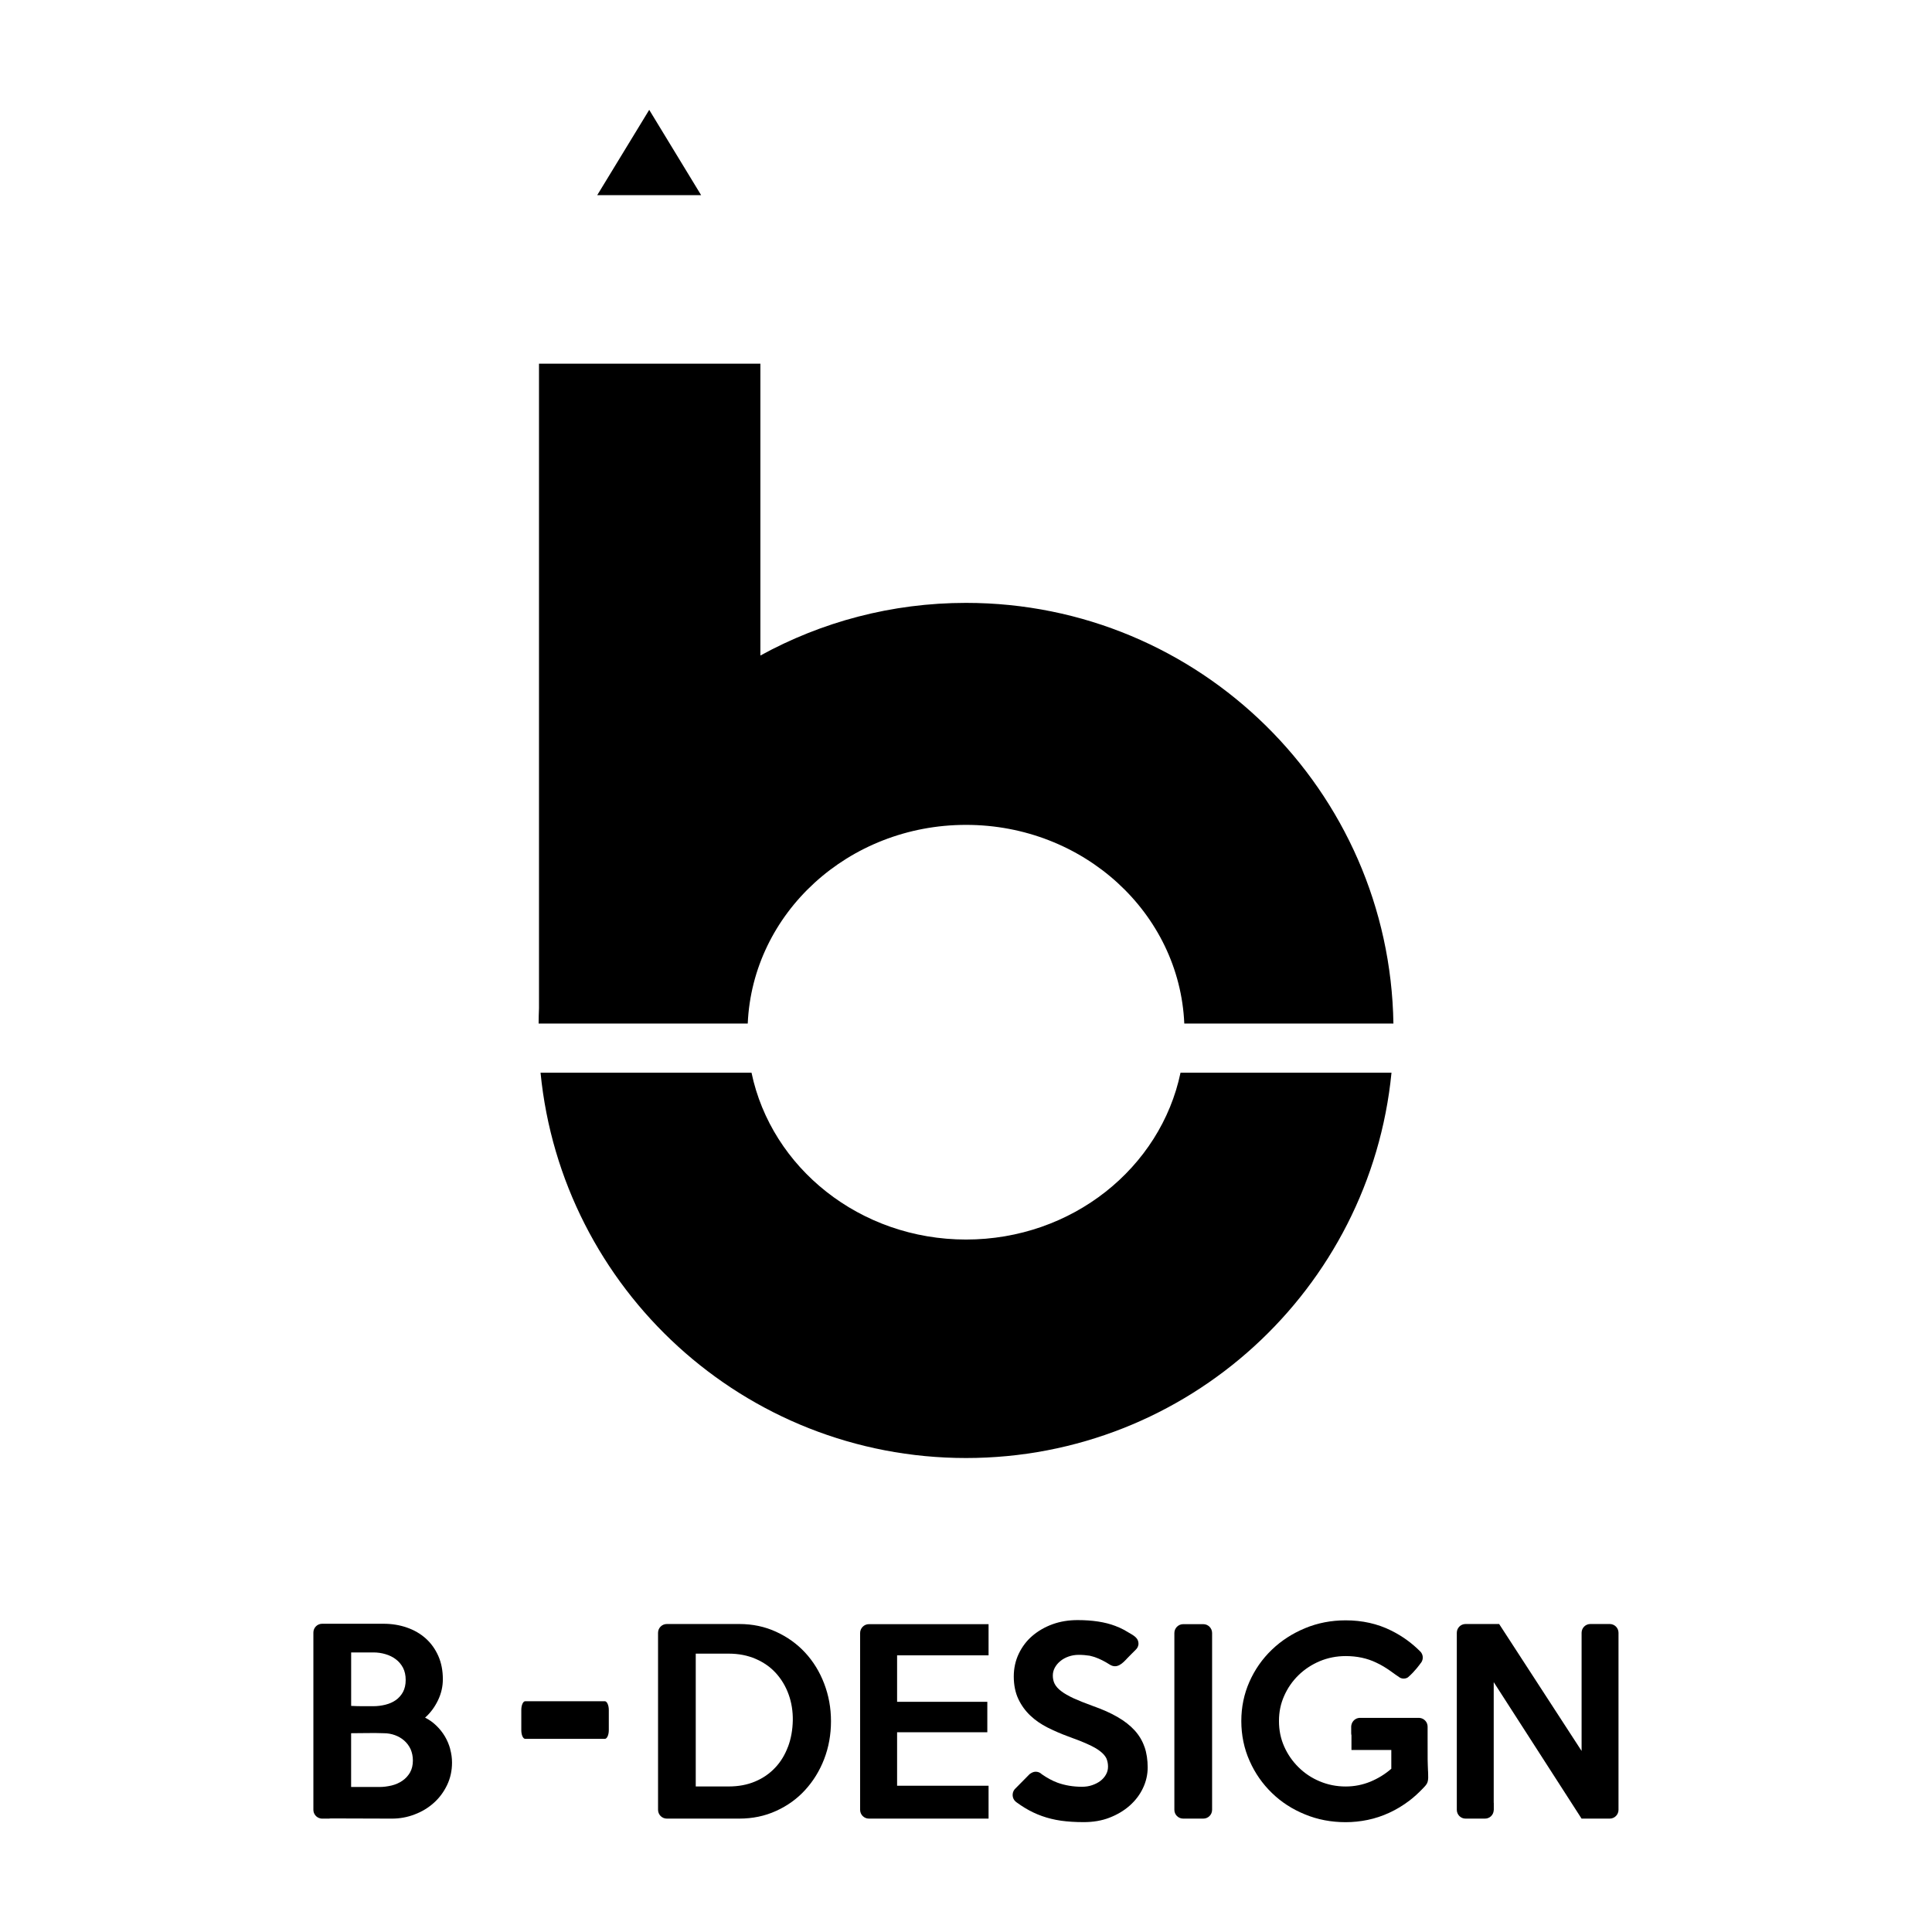 <svg xmlns="http://www.w3.org/2000/svg" id="Ebene_1" data-name="Ebene 1" viewBox="0 0 512 512"><path d="M119.32,463.54c-.32-1.18-.79-2.31-1.41-3.36-.63-1.06-1.38-2-2.26-2.85-.89-.88-1.89-1.58-3-2.14,1.42-1.25,2.54-2.78,3.41-4.57.88-1.82,1.3-3.68,1.3-5.61,0-2.29-.4-4.34-1.2-6.16-.81-1.82-1.91-3.37-3.33-4.64-1.41-1.26-3.08-2.23-4.99-2.89-1.92-.67-3.99-1.01-6.23-1.01h-16.24c-1.28,0-2.32,1.04-2.32,2.33v46.98c0,1.1.77,2.03,1.82,2.27.16.04.33.06.5.06h1.79c.16,0,.32-.02.48-.05l16.23.05c2.09,0,4.11-.37,6.01-1.11,1.92-.72,3.61-1.74,5.08-3.06,1.46-1.3,2.63-2.87,3.51-4.7.88-1.83,1.32-3.82,1.32-5.97,0-1.2-.16-2.38-.49-3.57ZM93.06,437.91h5.86c1.13,0,2.2.15,3.23.46,1.04.3,1.94.75,2.74,1.35.79.59,1.43,1.35,1.91,2.25.47.92.71,1.98.71,3.23s-.24,2.3-.71,3.19c-.47.86-1.12,1.6-1.91,2.16-.8.55-1.7.95-2.74,1.21-1.03.26-2.1.4-3.23.4h-2.96c-.86,0-1.83-.03-2.9-.08v-14.18ZM108.67,469.72c-.53.89-1.2,1.63-2.04,2.2-.83.57-1.79,1-2.87,1.26-1.08.25-2.15.39-3.23.39h-7.48v-14.25c1.47,0,2.9-.01,4.31-.04,1.42-.03,2.86-.01,4.33.04,1.08,0,2.07.18,2.99.52.94.34,1.75.83,2.45,1.44.72.64,1.28,1.39,1.7,2.3.38.9.59,1.89.59,2.97,0,1.23-.26,2.31-.76,3.17Z"></path><path d="M138.15,453.16v5.34c0,1.29.46,2.32,1.05,2.32h21.08c.58,0,1.06-1.03,1.06-2.32v-5.34c0-1.27-.49-2.32-1.06-2.32h-21.08c-.59,0-1.05,1.05-1.05,2.32Z"></path><path d="M218.41,446.16c-1.2-3.14-2.89-5.87-5.03-8.19-2.15-2.32-4.71-4.16-7.7-5.53-2.99-1.38-6.25-2.06-9.76-2.06h-19.21c-1.27,0-2.32,1.04-2.32,2.32v46.92c0,1.29,1.05,2.33,2.32,2.33h19.21c3.51,0,6.77-.67,9.76-2.04,2.99-1.35,5.56-3.2,7.7-5.55,2.14-2.34,3.83-5.07,5.03-8.18,1.2-3.12,1.81-6.47,1.81-10.03s-.61-6.85-1.81-9.99ZM208.83,462.89c-.8,2.13-1.91,3.99-3.39,5.55-1.46,1.56-3.23,2.8-5.32,3.67-2.09.89-4.43,1.32-7.04,1.32h-8.7v-35.2h8.7c2.66,0,5.05.47,7.18,1.39,2.14.93,3.92,2.18,5.39,3.8,1.45,1.61,2.58,3.49,3.35,5.64.77,2.15,1.13,4.42,1.1,6.84-.05,2.52-.46,4.85-1.26,6.99Z"></path><path d="M318.89,430.42h-5.33c-1.29,0-2.34,1.06-2.34,2.34v46.86c0,1.29,1.04,2.33,2.34,2.33h5.33c1.29,0,2.33-1.04,2.33-2.33v-46.86c0-1.28-1.04-2.34-2.33-2.34Z"></path><path d="M426.61,430.38h-5.15c-1.27,0-2.29,1.01-2.32,2.28v31.36l-21.85-33.64h-8.9c-1.29,0-2.32,1.04-2.32,2.32v46.92c0,1.29,1.03,2.33,2.32,2.33h5.15c1.24,0,2.25-.96,2.31-2.2,0-.04.02-.08.02-.13v-1.79s-.02-.1-.02-.15v-31.9l23.28,36.17h7.47c1.28,0,2.32-1.04,2.32-2.33v-46.92c0-1.28-1.04-2.32-2.32-2.32Z"></path><path d="M261.98,438.68v-8.26h-31.72c-1.27,0-2.32,1.06-2.32,2.34v46.86c0,1.29,1.05,2.33,2.32,2.33h31.72v-8.71h-24.24v-14.18h23.91v-8.06h-23.91v-12.32h24.24Z"></path><path d="M378.44,469.38c-.02-1.31-.11-2.08-.1-3.12,0-1.91-.01-3.82-.01-5.72v-2.97c0-1.22-.96-2.23-2.17-2.31-.04,0-.12,0-.16,0h-1.77c-.07,0-.11,0-.18,0h-11.68c-.05,0-.1,0-.16,0h-1.79s-.11,0-.18,0c-1.02.07-1.87.83-2.09,1.81-.04.16-.07.33-.07.5v1.8c0,.17.04.34.07.51v3.88h10.56v4.98c-1.62,1.41-3.46,2.55-5.52,3.41-2.07.85-4.26,1.29-6.56,1.29-2.45,0-4.74-.46-6.88-1.36-2.15-.89-4.02-2.15-5.63-3.74-1.61-1.59-2.88-3.42-3.8-5.5-.93-2.09-1.38-4.33-1.38-6.75s.45-4.59,1.38-6.67c.92-2.08,2.19-3.91,3.8-5.48,1.61-1.57,3.49-2.8,5.63-3.71,2.14-.89,4.44-1.35,6.88-1.35,2.96,0,5.66.57,8.05,1.72,2.85,1.3,4.86,3.1,6.27,3.97.76.47,1.8.27,2.22-.1,1.83-1.57,3.22-3.57,3.22-3.57,0,0,.01-.01.01-.02.76-.79.87-2.01.24-2.92-.02-.05-.18-.22-.18-.22-2.23-2.27-4.82-4.15-7.78-5.62-3.62-1.81-7.66-2.71-12.07-2.71-3.83,0-7.43.7-10.77,2.09-3.36,1.4-6.29,3.29-8.8,5.71-2.51,2.41-4.49,5.23-5.93,8.48-1.43,3.25-2.15,6.7-2.15,10.4s.73,7.32,2.2,10.58c1.44,3.26,3.43,6.1,5.93,8.51,2.48,2.41,5.4,4.3,8.76,5.66,3.34,1.38,6.94,2.06,10.77,2.06,1.93,0,3.87-.2,5.82-.6,1.98-.41,3.88-1.04,5.74-1.9,1.87-.86,3.68-1.95,5.39-3.26,1.14-.88,2.21-1.85,3.22-2.89.46-.49,1.03-1,1.35-1.57.5-.9.32-2.2.31-3.29Z"></path><path d="M303.3,462.95c-.55-1.61-1.42-3.06-2.58-4.35-1.16-1.27-2.66-2.48-4.51-3.54-1.84-1.09-4.05-2.06-6.63-2.97-2.01-.73-3.73-1.42-5.06-2.02-1.36-.64-2.45-1.25-3.26-1.88-.82-.61-1.4-1.26-1.75-1.93-.34-.66-.5-1.41-.5-2.21,0-.74.17-1.43.53-2.1.38-.68.85-1.25,1.46-1.74.59-.5,1.31-.9,2.15-1.2.84-.3,1.75-.46,2.74-.46s1.98.09,2.89.23c.12.04.27.06.38.1.35.07.66.19.99.28,1.28.45,2.58,1.1,3.91,1.95,1.95,1.26,3.45-.32,4.72-1.7.38-.4.76-.79,1.16-1.18.32-.31.64-.61.94-.93.44-.45.72-.78.83-1.54.02-.54-.1-1.07-.42-1.5-.39-.53-.96-.89-1.51-1.22-.64-.39-1.27-.76-1.92-1.12-.75-.41-1.52-.74-2.31-1.04-2.7-1.03-6.04-1.54-9.98-1.54-2.37,0-4.58.36-6.61,1.09-2.04.74-3.82,1.77-5.35,3.07-1.54,1.31-2.73,2.89-3.62,4.74-.88,1.84-1.33,3.87-1.33,6.06s.41,4.25,1.2,5.93c.8,1.69,1.85,3.14,3.16,4.39,1.31,1.25,2.85,2.31,4.59,3.19,1.75.87,3.56,1.67,5.44,2.35,2.17.78,3.92,1.47,5.29,2.1,1.37.61,2.45,1.23,3.22,1.84.78.6,1.32,1.23,1.63,1.85.29.66.45,1.4.45,2.21s-.19,1.49-.55,2.12c-.36.65-.85,1.2-1.47,1.68-.62.47-1.35.84-2.2,1.13-.84.29-1.72.42-2.68.42-2.32,0-4.48-.36-6.46-1.07-1.37-.5-2.77-1.26-4.19-2.25-.21-.21-.46-.37-.72-.49-.28-.11-.57-.18-.88-.18-.29,0-.56.06-.83.17-.25.11-.5.25-.79.46l-3.83,3.88s-.11.1-.13.13c-.79.95-.73,2.4.21,3.25,0,0,.23.19.3.24.75.55,1.49,1.03,2.2,1.47,1.45.88,2.96,1.6,4.52,2.15,1.57.56,3.24.97,5.03,1.23,1.78.25,3.8.38,6.02.38,2.5,0,4.79-.38,6.84-1.18,2.06-.8,3.85-1.86,5.36-3.2,1.49-1.32,2.67-2.86,3.5-4.61.83-1.74,1.26-3.57,1.26-5.51s-.27-3.83-.84-5.45Z"></path><g><polyline points="185.81 51.72 172.05 29.11 158.27 51.72 185.81 51.72"></polyline><path d="M256.01,218.6c31.2,0,56.57,23.38,57.84,52.65h55.42c-.98-61.74-51.29-111.48-113.26-111.48-19.76,0-38.33,5.07-54.5,13.95v-77.34h-58.67v170.81c-.07,1.34-.08,2.7-.1,4.06h55.42c1.28-29.27,26.66-52.65,57.85-52.65Z"></path><path d="M256.01,328.49c-28.13,0-51.57-19-56.85-44.21h-55.91c5.63,57.32,53.95,102.11,112.76,102.11s107.13-44.79,112.75-102.11h-55.91c-5.28,25.2-28.71,44.21-56.84,44.21Z"></path></g></svg>
